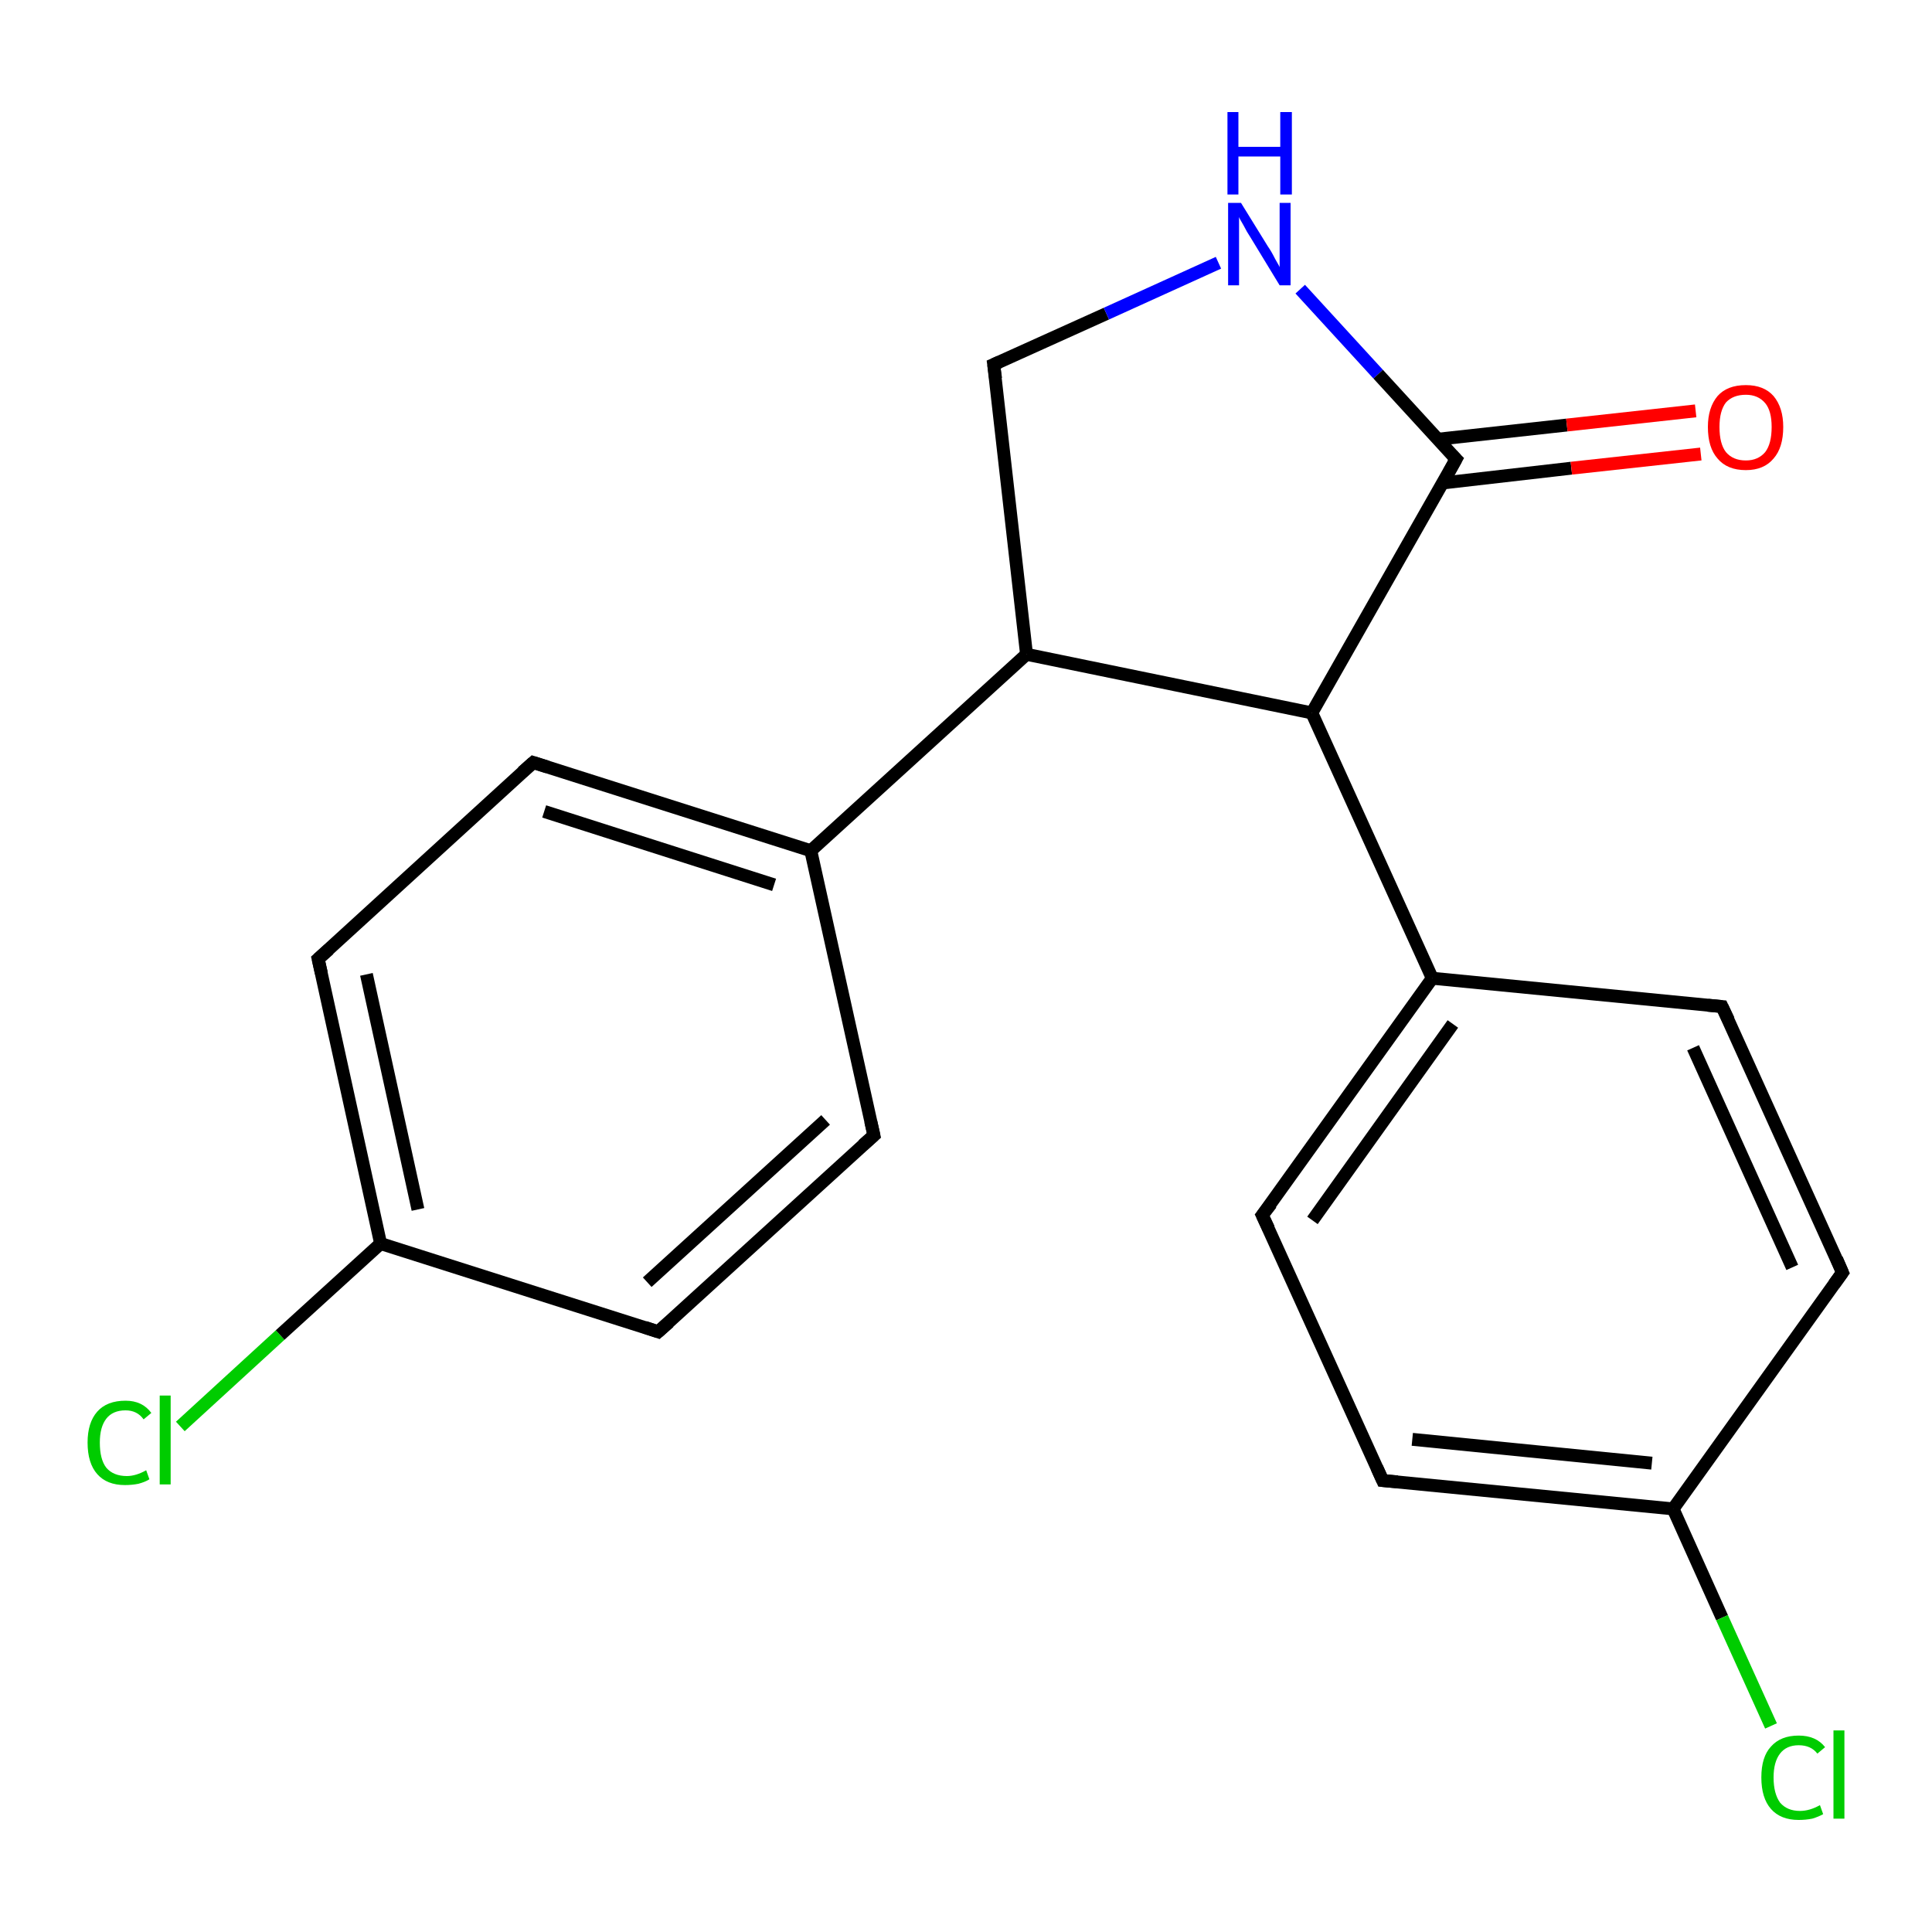 <?xml version='1.0' encoding='iso-8859-1'?>
<svg version='1.1' baseProfile='full'
              xmlns='http://www.w3.org/2000/svg'
                      xmlns:rdkit='http://www.rdkit.org/xml'
                      xmlns:xlink='http://www.w3.org/1999/xlink'
                  xml:space='preserve'
width='300px' height='300px' viewBox='0 0 300 300'>
<!-- END OF HEADER -->
<rect style='opacity:1.0;fill:#FFFFFF;stroke:none' width='300.0' height='300.0' x='0.0' y='0.0'> </rect>
<path class='bond-0 atom-0 atom-1' d='M 28.0,221.5 L 43.5,207.3' style='fill:none;fill-rule:evenodd;stroke:#00CC00;stroke-width:2.0px;stroke-linecap:butt;stroke-linejoin:miter;stroke-opacity:1' />
<path class='bond-0 atom-0 atom-1' d='M 43.5,207.3 L 59.1,193.1' style='fill:none;fill-rule:evenodd;stroke:#000000;stroke-width:2.0px;stroke-linecap:butt;stroke-linejoin:miter;stroke-opacity:1' />
<path class='bond-1 atom-1 atom-2' d='M 59.1,193.1 L 49.4,148.9' style='fill:none;fill-rule:evenodd;stroke:#000000;stroke-width:2.0px;stroke-linecap:butt;stroke-linejoin:miter;stroke-opacity:1' />
<path class='bond-1 atom-1 atom-2' d='M 64.9,187.8 L 56.9,151.3' style='fill:none;fill-rule:evenodd;stroke:#000000;stroke-width:2.0px;stroke-linecap:butt;stroke-linejoin:miter;stroke-opacity:1' />
<path class='bond-2 atom-2 atom-3' d='M 49.4,148.9 L 82.8,118.4' style='fill:none;fill-rule:evenodd;stroke:#000000;stroke-width:2.0px;stroke-linecap:butt;stroke-linejoin:miter;stroke-opacity:1' />
<path class='bond-3 atom-3 atom-4' d='M 82.8,118.4 L 125.9,132.1' style='fill:none;fill-rule:evenodd;stroke:#000000;stroke-width:2.0px;stroke-linecap:butt;stroke-linejoin:miter;stroke-opacity:1' />
<path class='bond-3 atom-3 atom-4' d='M 84.5,126.0 L 120.2,137.4' style='fill:none;fill-rule:evenodd;stroke:#000000;stroke-width:2.0px;stroke-linecap:butt;stroke-linejoin:miter;stroke-opacity:1' />
<path class='bond-4 atom-4 atom-5' d='M 125.9,132.1 L 135.7,176.3' style='fill:none;fill-rule:evenodd;stroke:#000000;stroke-width:2.0px;stroke-linecap:butt;stroke-linejoin:miter;stroke-opacity:1' />
<path class='bond-5 atom-5 atom-6' d='M 135.7,176.3 L 102.2,206.8' style='fill:none;fill-rule:evenodd;stroke:#000000;stroke-width:2.0px;stroke-linecap:butt;stroke-linejoin:miter;stroke-opacity:1' />
<path class='bond-5 atom-5 atom-6' d='M 128.2,173.9 L 100.5,199.1' style='fill:none;fill-rule:evenodd;stroke:#000000;stroke-width:2.0px;stroke-linecap:butt;stroke-linejoin:miter;stroke-opacity:1' />
<path class='bond-6 atom-4 atom-7' d='M 125.9,132.1 L 159.4,101.6' style='fill:none;fill-rule:evenodd;stroke:#000000;stroke-width:2.0px;stroke-linecap:butt;stroke-linejoin:miter;stroke-opacity:1' />
<path class='bond-7 atom-7 atom-8' d='M 159.4,101.6 L 154.3,56.6' style='fill:none;fill-rule:evenodd;stroke:#000000;stroke-width:2.0px;stroke-linecap:butt;stroke-linejoin:miter;stroke-opacity:1' />
<path class='bond-8 atom-8 atom-9' d='M 154.3,56.6 L 171.8,48.7' style='fill:none;fill-rule:evenodd;stroke:#000000;stroke-width:2.0px;stroke-linecap:butt;stroke-linejoin:miter;stroke-opacity:1' />
<path class='bond-8 atom-8 atom-9' d='M 171.8,48.7 L 189.2,40.8' style='fill:none;fill-rule:evenodd;stroke:#0000FF;stroke-width:2.0px;stroke-linecap:butt;stroke-linejoin:miter;stroke-opacity:1' />
<path class='bond-9 atom-9 atom-10' d='M 201.9,44.9 L 214.0,58.1' style='fill:none;fill-rule:evenodd;stroke:#0000FF;stroke-width:2.0px;stroke-linecap:butt;stroke-linejoin:miter;stroke-opacity:1' />
<path class='bond-9 atom-9 atom-10' d='M 214.0,58.1 L 226.1,71.3' style='fill:none;fill-rule:evenodd;stroke:#000000;stroke-width:2.0px;stroke-linecap:butt;stroke-linejoin:miter;stroke-opacity:1' />
<path class='bond-10 atom-10 atom-11' d='M 224.0,75.0 L 244.0,72.7' style='fill:none;fill-rule:evenodd;stroke:#000000;stroke-width:2.0px;stroke-linecap:butt;stroke-linejoin:miter;stroke-opacity:1' />
<path class='bond-10 atom-10 atom-11' d='M 244.0,72.7 L 264.1,70.5' style='fill:none;fill-rule:evenodd;stroke:#FF0000;stroke-width:2.0px;stroke-linecap:butt;stroke-linejoin:miter;stroke-opacity:1' />
<path class='bond-10 atom-10 atom-11' d='M 223.3,68.2 L 243.3,66.0' style='fill:none;fill-rule:evenodd;stroke:#000000;stroke-width:2.0px;stroke-linecap:butt;stroke-linejoin:miter;stroke-opacity:1' />
<path class='bond-10 atom-10 atom-11' d='M 243.3,66.0 L 263.3,63.8' style='fill:none;fill-rule:evenodd;stroke:#FF0000;stroke-width:2.0px;stroke-linecap:butt;stroke-linejoin:miter;stroke-opacity:1' />
<path class='bond-11 atom-10 atom-12' d='M 226.1,71.3 L 203.7,110.7' style='fill:none;fill-rule:evenodd;stroke:#000000;stroke-width:2.0px;stroke-linecap:butt;stroke-linejoin:miter;stroke-opacity:1' />
<path class='bond-12 atom-12 atom-13' d='M 203.7,110.7 L 222.4,151.9' style='fill:none;fill-rule:evenodd;stroke:#000000;stroke-width:2.0px;stroke-linecap:butt;stroke-linejoin:miter;stroke-opacity:1' />
<path class='bond-13 atom-13 atom-14' d='M 222.4,151.9 L 196.0,188.7' style='fill:none;fill-rule:evenodd;stroke:#000000;stroke-width:2.0px;stroke-linecap:butt;stroke-linejoin:miter;stroke-opacity:1' />
<path class='bond-13 atom-13 atom-14' d='M 225.6,159.0 L 203.8,189.5' style='fill:none;fill-rule:evenodd;stroke:#000000;stroke-width:2.0px;stroke-linecap:butt;stroke-linejoin:miter;stroke-opacity:1' />
<path class='bond-14 atom-14 atom-15' d='M 196.0,188.7 L 214.7,229.9' style='fill:none;fill-rule:evenodd;stroke:#000000;stroke-width:2.0px;stroke-linecap:butt;stroke-linejoin:miter;stroke-opacity:1' />
<path class='bond-15 atom-15 atom-16' d='M 214.7,229.9 L 259.8,234.3' style='fill:none;fill-rule:evenodd;stroke:#000000;stroke-width:2.0px;stroke-linecap:butt;stroke-linejoin:miter;stroke-opacity:1' />
<path class='bond-15 atom-15 atom-16' d='M 219.3,223.5 L 256.5,227.2' style='fill:none;fill-rule:evenodd;stroke:#000000;stroke-width:2.0px;stroke-linecap:butt;stroke-linejoin:miter;stroke-opacity:1' />
<path class='bond-16 atom-16 atom-17' d='M 259.8,234.3 L 267.4,251.2' style='fill:none;fill-rule:evenodd;stroke:#000000;stroke-width:2.0px;stroke-linecap:butt;stroke-linejoin:miter;stroke-opacity:1' />
<path class='bond-16 atom-16 atom-17' d='M 267.4,251.2 L 275.0,268.0' style='fill:none;fill-rule:evenodd;stroke:#00CC00;stroke-width:2.0px;stroke-linecap:butt;stroke-linejoin:miter;stroke-opacity:1' />
<path class='bond-17 atom-16 atom-18' d='M 259.8,234.3 L 286.1,197.6' style='fill:none;fill-rule:evenodd;stroke:#000000;stroke-width:2.0px;stroke-linecap:butt;stroke-linejoin:miter;stroke-opacity:1' />
<path class='bond-18 atom-18 atom-19' d='M 286.1,197.6 L 267.4,156.3' style='fill:none;fill-rule:evenodd;stroke:#000000;stroke-width:2.0px;stroke-linecap:butt;stroke-linejoin:miter;stroke-opacity:1' />
<path class='bond-18 atom-18 atom-19' d='M 278.3,196.8 L 262.9,162.7' style='fill:none;fill-rule:evenodd;stroke:#000000;stroke-width:2.0px;stroke-linecap:butt;stroke-linejoin:miter;stroke-opacity:1' />
<path class='bond-19 atom-6 atom-1' d='M 102.2,206.8 L 59.1,193.1' style='fill:none;fill-rule:evenodd;stroke:#000000;stroke-width:2.0px;stroke-linecap:butt;stroke-linejoin:miter;stroke-opacity:1' />
<path class='bond-20 atom-12 atom-7' d='M 203.7,110.7 L 159.4,101.6' style='fill:none;fill-rule:evenodd;stroke:#000000;stroke-width:2.0px;stroke-linecap:butt;stroke-linejoin:miter;stroke-opacity:1' />
<path class='bond-21 atom-19 atom-13' d='M 267.4,156.3 L 222.4,151.9' style='fill:none;fill-rule:evenodd;stroke:#000000;stroke-width:2.0px;stroke-linecap:butt;stroke-linejoin:miter;stroke-opacity:1' />
<path d='M 49.9,151.1 L 49.4,148.9 L 51.1,147.4' style='fill:none;stroke:#000000;stroke-width:2.0px;stroke-linecap:butt;stroke-linejoin:miter;stroke-opacity:1;' />
<path d='M 81.1,119.9 L 82.8,118.4 L 85.0,119.1' style='fill:none;stroke:#000000;stroke-width:2.0px;stroke-linecap:butt;stroke-linejoin:miter;stroke-opacity:1;' />
<path d='M 135.2,174.1 L 135.7,176.3 L 134.0,177.8' style='fill:none;stroke:#000000;stroke-width:2.0px;stroke-linecap:butt;stroke-linejoin:miter;stroke-opacity:1;' />
<path d='M 103.9,205.3 L 102.2,206.8 L 100.1,206.1' style='fill:none;stroke:#000000;stroke-width:2.0px;stroke-linecap:butt;stroke-linejoin:miter;stroke-opacity:1;' />
<path d='M 154.6,58.8 L 154.3,56.6 L 155.2,56.2' style='fill:none;stroke:#000000;stroke-width:2.0px;stroke-linecap:butt;stroke-linejoin:miter;stroke-opacity:1;' />
<path d='M 225.5,70.7 L 226.1,71.3 L 225.0,73.3' style='fill:none;stroke:#000000;stroke-width:2.0px;stroke-linecap:butt;stroke-linejoin:miter;stroke-opacity:1;' />
<path d='M 197.4,186.9 L 196.0,188.7 L 197.0,190.8' style='fill:none;stroke:#000000;stroke-width:2.0px;stroke-linecap:butt;stroke-linejoin:miter;stroke-opacity:1;' />
<path d='M 213.8,227.9 L 214.7,229.9 L 217.0,230.1' style='fill:none;stroke:#000000;stroke-width:2.0px;stroke-linecap:butt;stroke-linejoin:miter;stroke-opacity:1;' />
<path d='M 284.8,199.4 L 286.1,197.6 L 285.2,195.5' style='fill:none;stroke:#000000;stroke-width:2.0px;stroke-linecap:butt;stroke-linejoin:miter;stroke-opacity:1;' />
<path d='M 268.4,158.4 L 267.4,156.3 L 265.2,156.1' style='fill:none;stroke:#000000;stroke-width:2.0px;stroke-linecap:butt;stroke-linejoin:miter;stroke-opacity:1;' />
<path class='atom-0' d='M 13.6 224.0
Q 13.6 220.9, 15.1 219.2
Q 16.6 217.5, 19.5 217.5
Q 22.1 217.5, 23.5 219.4
L 22.3 220.4
Q 21.3 219.0, 19.5 219.0
Q 17.5 219.0, 16.5 220.3
Q 15.5 221.6, 15.5 224.0
Q 15.5 226.6, 16.5 227.9
Q 17.6 229.2, 19.7 229.2
Q 21.1 229.2, 22.7 228.3
L 23.2 229.7
Q 22.6 230.1, 21.5 230.4
Q 20.5 230.6, 19.4 230.6
Q 16.6 230.6, 15.1 228.9
Q 13.6 227.2, 13.6 224.0
' fill='#00CC00'/>
<path class='atom-0' d='M 24.8 216.7
L 26.5 216.7
L 26.5 230.5
L 24.8 230.5
L 24.8 216.7
' fill='#00CC00'/>
<path class='atom-9' d='M 192.7 31.5
L 196.9 38.3
Q 197.4 39.0, 198.0 40.2
Q 198.7 41.4, 198.7 41.5
L 198.7 31.5
L 200.4 31.5
L 200.4 44.3
L 198.7 44.3
L 194.2 36.9
Q 193.6 36.0, 193.1 35.0
Q 192.5 34.0, 192.4 33.7
L 192.4 44.3
L 190.7 44.3
L 190.7 31.5
L 192.7 31.5
' fill='#0000FF'/>
<path class='atom-9' d='M 190.6 17.4
L 192.3 17.4
L 192.3 22.8
L 198.8 22.8
L 198.8 17.4
L 200.6 17.4
L 200.6 30.2
L 198.8 30.2
L 198.8 24.3
L 192.3 24.3
L 192.3 30.2
L 190.6 30.2
L 190.6 17.4
' fill='#0000FF'/>
<path class='atom-11' d='M 265.2 66.3
Q 265.2 63.3, 266.7 61.5
Q 268.2 59.8, 271.1 59.8
Q 273.9 59.8, 275.4 61.5
Q 276.9 63.3, 276.9 66.3
Q 276.9 69.5, 275.4 71.2
Q 273.9 73.0, 271.1 73.0
Q 268.2 73.0, 266.7 71.2
Q 265.2 69.5, 265.2 66.3
M 271.1 71.5
Q 273.0 71.5, 274.1 70.2
Q 275.1 68.9, 275.1 66.3
Q 275.1 63.8, 274.1 62.6
Q 273.0 61.3, 271.1 61.3
Q 269.1 61.3, 268.0 62.5
Q 267.0 63.8, 267.0 66.3
Q 267.0 68.9, 268.0 70.2
Q 269.1 71.5, 271.1 71.5
' fill='#FF0000'/>
<path class='atom-17' d='M 273.5 276.0
Q 273.5 272.8, 275.0 271.2
Q 276.5 269.5, 279.3 269.5
Q 282.0 269.5, 283.4 271.3
L 282.2 272.3
Q 281.2 271.0, 279.3 271.0
Q 277.4 271.0, 276.4 272.3
Q 275.4 273.6, 275.4 276.0
Q 275.4 278.5, 276.4 279.9
Q 277.5 281.2, 279.5 281.2
Q 281.0 281.2, 282.6 280.3
L 283.1 281.7
Q 282.4 282.1, 281.4 282.4
Q 280.4 282.6, 279.3 282.6
Q 276.5 282.6, 275.0 280.9
Q 273.5 279.2, 273.5 276.0
' fill='#00CC00'/>
<path class='atom-17' d='M 284.7 268.7
L 286.4 268.7
L 286.4 282.4
L 284.7 282.4
L 284.7 268.7
' fill='#00CC00'/>
</svg>

